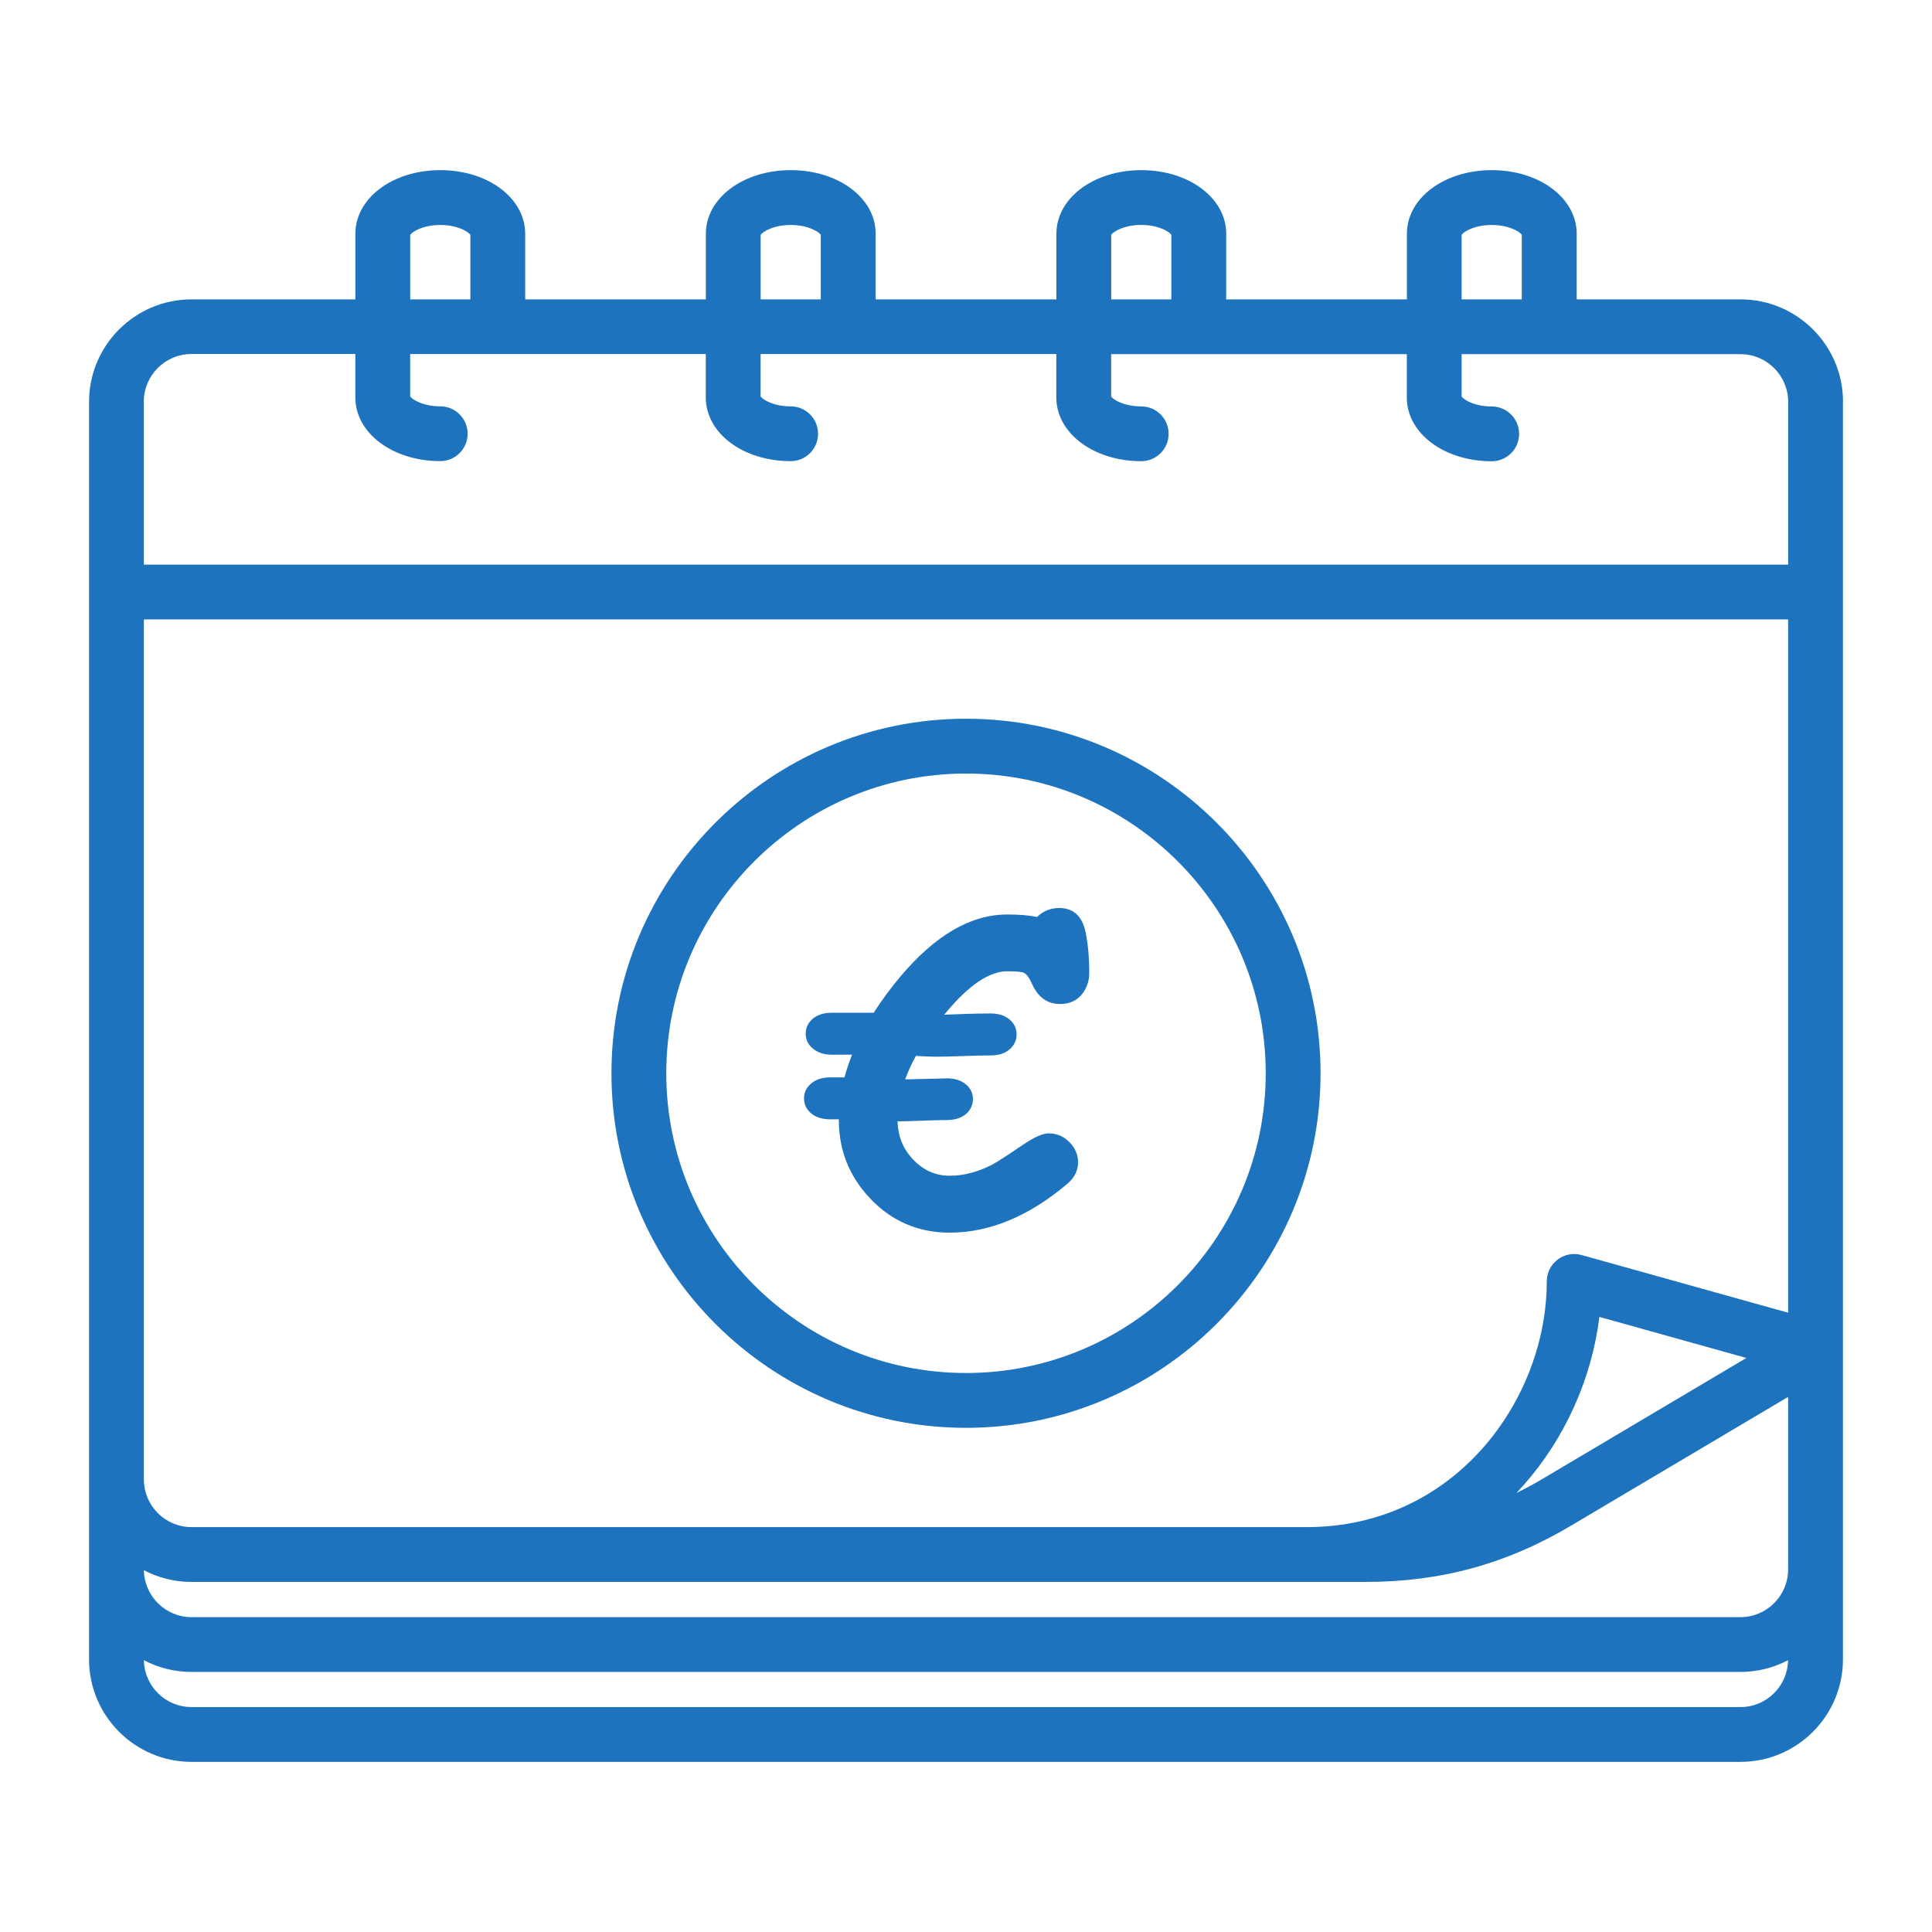 <svg xmlns="http://www.w3.org/2000/svg" id="Layer_1" viewBox="0 0 512 512"><defs><style>      .st0 {        fill: #1e73be;      }    </style></defs><path class="st0" d="M349.96,284.43c0,51.81-42.15,93.96-93.96,93.96s-93.96-42.15-93.96-93.96,42.15-93.96,93.96-93.96c51.81,0,93.96,42.15,93.96,93.96h0ZM335.43,284.43c0-43.8-35.63-79.43-79.43-79.43s-79.43,35.63-79.43,79.43,35.63,79.43,79.43,79.43,79.43-35.63,79.43-79.43h0ZM488.4,106.49v333.27c0,14.97-12.18,27.15-27.15,27.15H50.75c-14.97,0-27.15-12.18-27.15-27.15V106.49c0-14.97,12.18-27.15,27.15-27.15h43.43v-17.39c0-9.45,9.88-16.86,22.5-16.86s22.5,7.41,22.5,16.86v17.39h47.88v-17.39c0-9.45,9.88-16.86,22.5-16.86s22.5,7.41,22.5,16.86v17.39h47.9v-17.39c0-9.45,9.88-16.86,22.5-16.86s22.5,7.41,22.5,16.86v17.39h47.88v-17.39c0-9.45,9.88-16.86,22.5-16.86s22.5,7.41,22.5,16.86v17.39h43.43c14.97,0,27.15,12.18,27.15,27.15h0ZM473.87,347.87v-183.71H38.13v227.91c0,6.96,5.66,12.63,12.63,12.63h295.54c39.29,0,63.61-33.8,63.61-65.12,0-2.27,1.06-4.41,2.87-5.78,1.81-1.37,4.16-1.82,6.34-1.21l54.76,15.29ZM423.85,348.99c-2,16.34-9.1,32.22-20.16,44.68-.6.67-1.21,1.34-1.83,1.99,2.41-1.18,4.8-2.48,7.19-3.9l53.76-31.89-38.96-10.88ZM387.35,79.34h15.94v-17.12c-.59-.85-3.43-2.6-7.97-2.6s-7.38,1.75-7.97,2.6v17.12h0ZM294.48,79.34h15.94v-17.12c-.6-.86-3.44-2.61-7.97-2.61s-7.38,1.75-7.97,2.6v17.12h0ZM201.58,79.34h15.94v-17.12c-.59-.85-3.43-2.6-7.97-2.6s-7.37,1.75-7.97,2.61v17.12h0ZM108.71,79.34h15.94v-17.12c-.59-.85-3.43-2.6-7.97-2.6s-7.37,1.75-7.97,2.61v17.12h0ZM38.13,106.49v43.15h435.75v-43.15c0-6.96-5.67-12.63-12.63-12.63h-73.9v11.24c.59.86,3.42,2.62,7.97,2.62,4.01,0,7.26,3.25,7.26,7.26s-3.25,7.26-7.26,7.26c-12.61,0-22.5-7.42-22.5-16.89v-11.5h-78.35v11.23c.59.86,3.42,2.62,7.97,2.62,4.01,0,7.26,3.25,7.26,7.26s-3.25,7.26-7.26,7.26c-12.62,0-22.5-7.42-22.5-16.89v-11.5h-78.37v11.23c.59.86,3.43,2.63,7.97,2.63,4.01,0,7.26,3.25,7.26,7.26s-3.25,7.26-7.26,7.26c-12.62,0-22.5-7.42-22.5-16.89v-11.5h-78.34v11.23c.59.86,3.43,2.63,7.97,2.63,4.01,0,7.26,3.25,7.26,7.26s-3.25,7.26-7.26,7.26c-12.61,0-22.5-7.42-22.5-16.89v-11.5h-43.43c-6.96,0-12.63,5.67-12.63,12.63ZM473.86,439.96c-3.77,1.99-8.07,3.12-12.62,3.12H50.75c-4.55,0-8.85-1.13-12.62-3.12.11,6.87,5.72,12.43,12.62,12.43h410.49c6.9,0,12.51-5.56,12.62-12.43ZM473.87,370.19l-57.4,34.05c-17.21,10.23-34.58,14.99-54.66,14.99H50.75c-4.55,0-8.85-1.13-12.62-3.11.11,6.88,5.73,12.44,12.62,12.44h410.49c6.96,0,12.63-5.68,12.63-12.66v-45.71ZM288.65,258.01c0,1.85-.54,3.54-1.61,5.06-1.41,2-3.45,3-6.12,3-3.34,0-5.8-1.76-7.4-5.28-.74-1.67-1.48-2.67-2.22-3-.56-.26-2.02-.39-4.39-.39-4.71,0-10.1,3.63-16.18,10.9l-.5.61c1.11-.04,3.1-.11,5.95-.22,2.37-.07,4.49-.11,6.34-.11,2.19,0,3.91.58,5.17,1.72,1.15,1.04,1.72,2.32,1.72,3.84s-.58,2.76-1.72,3.84c-1.26,1.15-2.99,1.72-5.17,1.72-1.93,0-4.35.06-7.26.17-2.91.11-5.33.17-7.26.17-1.33,0-3.1-.07-5.28-.22-1.15,2.11-2.1,4.19-2.84,6.23,8.08-.19,11.75-.28,11.01-.28,2.19,0,3.93.58,5.23,1.72,1.15,1.04,1.72,2.3,1.72,3.78s-.58,2.8-1.72,3.84c-1.3,1.15-3.04,1.72-5.23,1.72-1.89,0-4.12.06-6.67.17-2.82.11-4.93.17-6.34.17.07,3.97,1.46,7.36,4.17,10.18,2.71,2.82,5.91,4.23,9.62,4.23s7.4-.96,11.18-2.89c1.33-.7,4.15-2.52,8.45-5.45,2.89-1.93,5.08-2.89,6.56-2.89,2.22,0,4.12.82,5.67,2.45,1.45,1.52,2.17,3.26,2.17,5.23,0,2.19-.96,4.1-2.89,5.73-10.2,8.6-20.58,12.9-31.14,12.9-8.34,0-15.39-3.04-21.13-9.12-5.49-5.82-8.23-12.72-8.23-20.69v-.22h-2.28c-2.19,0-3.93-.57-5.23-1.72-1.15-1.04-1.72-2.32-1.72-3.84s.58-2.74,1.72-3.78c1.3-1.19,3.04-1.78,5.23-1.78h3.78c.52-2,1.19-4,2-6.01h-5.34c-2.19,0-3.93-.59-5.23-1.78-1.15-1.04-1.72-2.3-1.72-3.78s.58-2.8,1.72-3.84c1.3-1.15,3.04-1.72,5.23-1.72h11.07c2.04-3.19,4.39-6.38,7.06-9.57,9.23-10.97,18.67-16.46,28.31-16.46,3.26,0,5.89.22,7.9.67,1.63-1.59,3.6-2.39,5.9-2.39,3.78,0,6.12,2.17,7.01,6.51.63,3.11.95,6.75.95,10.9Z"></path></svg>
